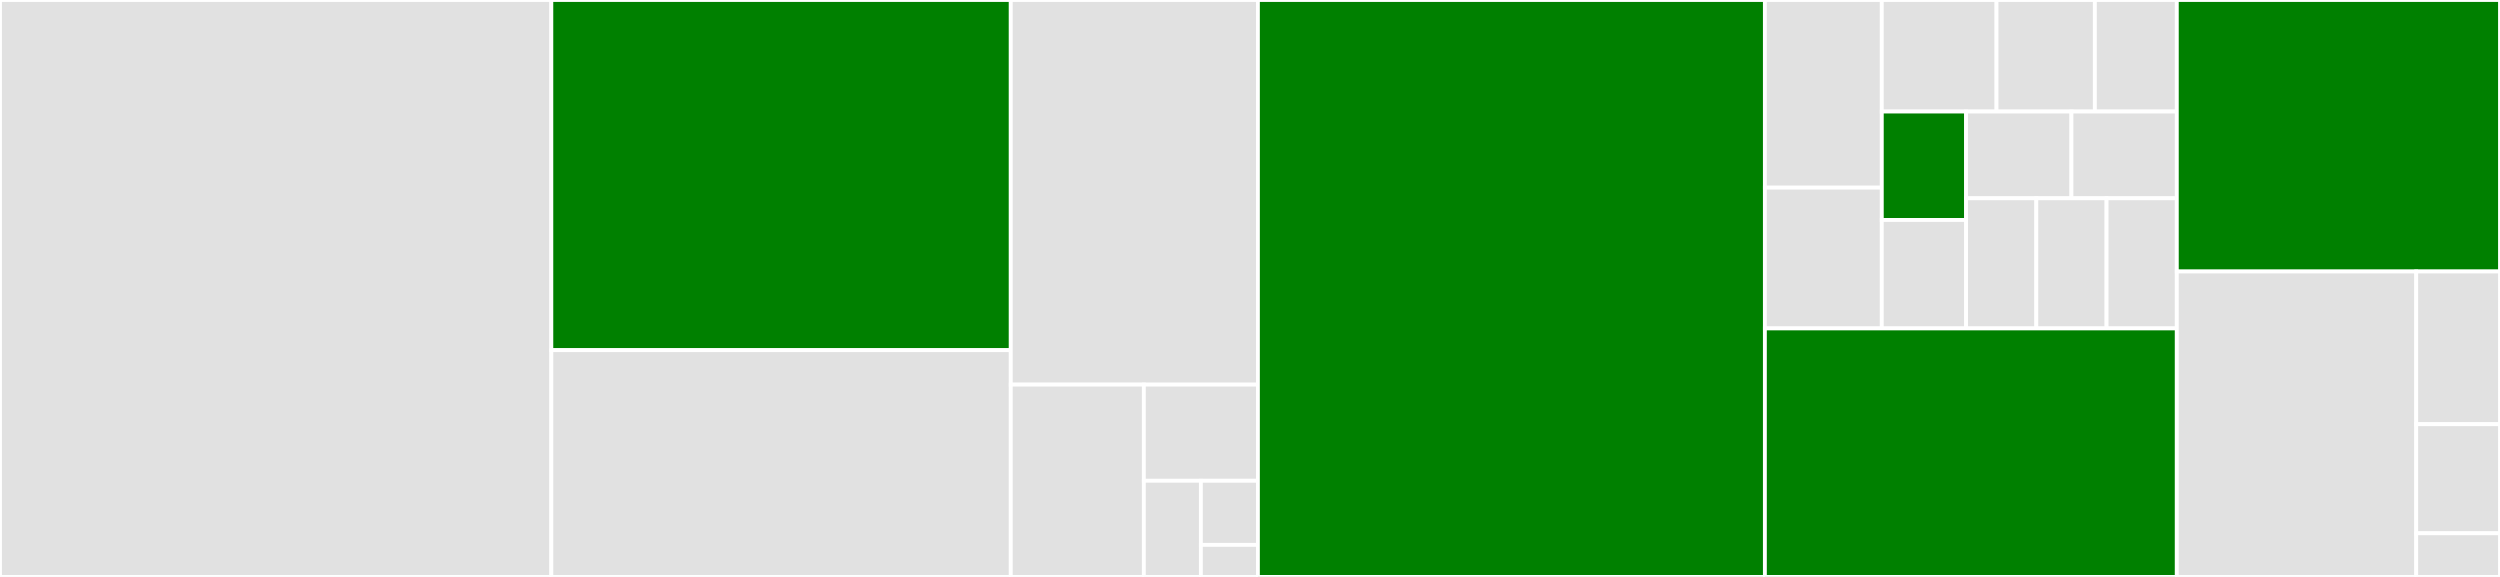 <svg baseProfile="full" width="650" height="150" viewBox="0 0 650 150" version="1.1"
xmlns="http://www.w3.org/2000/svg" xmlns:ev="http://www.w3.org/2001/xml-events"
xmlns:xlink="http://www.w3.org/1999/xlink">

<rect x="0" y="0" width="650" height="150" fill="#333333" stroke="none"/>

<style>rect.s{mask:url(#mask);}</style>
<defs>
  <pattern id="white" width="4" height="4" patternUnits="userSpaceOnUse" patternTransform="rotate(45)">
    <rect width="2" height="2" transform="translate(0,0)" fill="white"></rect>
  </pattern>
  <mask id="mask">
    <rect x="0" y="0" width="100%" height="100%" fill="url(#white)"></rect>
  </mask>
</defs>

<rect x="0" y="0" width="143.346" height="150.0" fill="#e1e1e1" stroke="white" stroke-width="1" class=" tooltipped" data-content="tests/test_views.py"><title>tests/test_views.py</title></rect>
<rect x="143.346" y="0" width="119.455" height="91.034" fill="green" stroke="white" stroke-width="1" class=" tooltipped" data-content="tests/test_forms.py"><title>tests/test_forms.py</title></rect>
<rect x="143.346" y="91.034" width="119.455" height="58.966" fill="#e1e1e1" stroke="white" stroke-width="1" class=" tooltipped" data-content="tests/test_backends.py"><title>tests/test_backends.py</title></rect>
<rect x="262.801" y="0" width="64.259" height="100.0" fill="#e1e1e1" stroke="white" stroke-width="1" class=" tooltipped" data-content="tests/test_models.py"><title>tests/test_models.py</title></rect>
<rect x="262.801" y="100.0" width="34.601" height="50" fill="#e1e1e1" stroke="white" stroke-width="1" class=" tooltipped" data-content="tests/data.py"><title>tests/data.py</title></rect>
<rect x="297.402" y="100.0" width="29.658" height="25.0" fill="#e1e1e1" stroke="white" stroke-width="1" class=" tooltipped" data-content="tests/settings.py"><title>tests/settings.py</title></rect>
<rect x="297.402" y="125.0" width="14.829" height="25.0" fill="#e1e1e1" stroke="white" stroke-width="1" class=" tooltipped" data-content="tests/urls.py"><title>tests/urls.py</title></rect>
<rect x="312.231" y="125.0" width="14.829" height="16.667" fill="#e1e1e1" stroke="white" stroke-width="1" class=" tooltipped" data-content="tests/utils.py"><title>tests/utils.py</title></rect>
<rect x="312.231" y="141.667" width="14.829" height="8.333" fill="#e1e1e1" stroke="white" stroke-width="1" class=" tooltipped" data-content="tests/__init__.py"><title>tests/__init__.py</title></rect>
<rect x="327.06" y="0" width="131.812" height="150.0" fill="green" stroke="white" stroke-width="1" class=" tooltipped" data-content="views.py"><title>views.py</title></rect>
<rect x="458.872" y="0" width="30.393" height="48.791" fill="#e1e1e1" stroke="white" stroke-width="1" class=" tooltipped" data-content="migrations/0009_fill_credential_ids.py"><title>migrations/0009_fill_credential_ids.py</title></rect>
<rect x="458.872" y="48.791" width="30.393" height="36.593" fill="#e1e1e1" stroke="white" stroke-width="1" class=" tooltipped" data-content="migrations/0001_initial.py"><title>migrations/0001_initial.py</title></rect>
<rect x="489.265" y="0" width="29.83" height="28.999" fill="#e1e1e1" stroke="white" stroke-width="1" class=" tooltipped" data-content="migrations/0003_add_authenticator.py"><title>migrations/0003_add_authenticator.py</title></rect>
<rect x="519.094" y="0" width="25.568" height="28.999" fill="#e1e1e1" stroke="white" stroke-width="1" class=" tooltipped" data-content="migrations/0006_fill_empty_attestation.py"><title>migrations/0006_fill_empty_attestation.py</title></rect>
<rect x="544.663" y="0" width="21.307" height="28.999" fill="#e1e1e1" stroke="white" stroke-width="1" class=" tooltipped" data-content="migrations/0010_credential_id_not_null.py"><title>migrations/0010_credential_id_not_null.py</title></rect>
<rect x="489.265" y="28.999" width="21.916" height="28.193" fill="green" stroke="white" stroke-width="1" class=" tooltipped" data-content="migrations/0012_authenticator_label.py"><title>migrations/0012_authenticator_label.py</title></rect>
<rect x="489.265" y="57.192" width="21.916" height="28.193" fill="#e1e1e1" stroke="white" stroke-width="1" class=" tooltipped" data-content="migrations/0004_remove_u2f_device.py"><title>migrations/0004_remove_u2f_device.py</title></rect>
<rect x="511.18" y="28.999" width="27.395" height="22.554" fill="#e1e1e1" stroke="white" stroke-width="1" class=" tooltipped" data-content="migrations/0007_attestation_data_not_null.py"><title>migrations/0007_attestation_data_not_null.py</title></rect>
<rect x="538.575" y="28.999" width="27.395" height="22.554" fill="#e1e1e1" stroke="white" stroke-width="1" class=" tooltipped" data-content="migrations/0005_add_attestation_data.py"><title>migrations/0005_add_attestation_data.py</title></rect>
<rect x="511.18" y="51.553" width="18.263" height="33.832" fill="#e1e1e1" stroke="white" stroke-width="1" class=" tooltipped" data-content="migrations/0008_add_credential_id.py"><title>migrations/0008_add_credential_id.py</title></rect>
<rect x="529.443" y="51.553" width="18.263" height="33.832" fill="#e1e1e1" stroke="white" stroke-width="1" class=" tooltipped" data-content="migrations/0011_remove_credential_data.py"><title>migrations/0011_remove_credential_data.py</title></rect>
<rect x="547.706" y="51.553" width="18.263" height="33.832" fill="#e1e1e1" stroke="white" stroke-width="1" class=" tooltipped" data-content="migrations/0002_u2fdevice_attestation.py"><title>migrations/0002_u2fdevice_attestation.py</title></rect>
<rect x="458.872" y="85.385" width="107.098" height="64.615" fill="green" stroke="white" stroke-width="1" class=" tooltipped" data-content="forms.py"><title>forms.py</title></rect>
<rect x="565.97" y="0" width="84.03" height="70.588" fill="green" stroke="white" stroke-width="1" class=" tooltipped" data-content="models.py"><title>models.py</title></rect>
<rect x="565.97" y="70.588" width="62.245" height="79.412" fill="#e1e1e1" stroke="white" stroke-width="1" class=" tooltipped" data-content="backends.py"><title>backends.py</title></rect>
<rect x="628.214" y="70.588" width="21.786" height="39.706" fill="#e1e1e1" stroke="white" stroke-width="1" class=" tooltipped" data-content="urls.py"><title>urls.py</title></rect>
<rect x="628.214" y="110.294" width="21.786" height="28.361" fill="#e1e1e1" stroke="white" stroke-width="1" class=" tooltipped" data-content="constants.py"><title>constants.py</title></rect>
<rect x="628.214" y="138.655" width="21.786" height="11.345" fill="#e1e1e1" stroke="white" stroke-width="1" class=" tooltipped" data-content="__init__.py"><title>__init__.py</title></rect>
</svg>